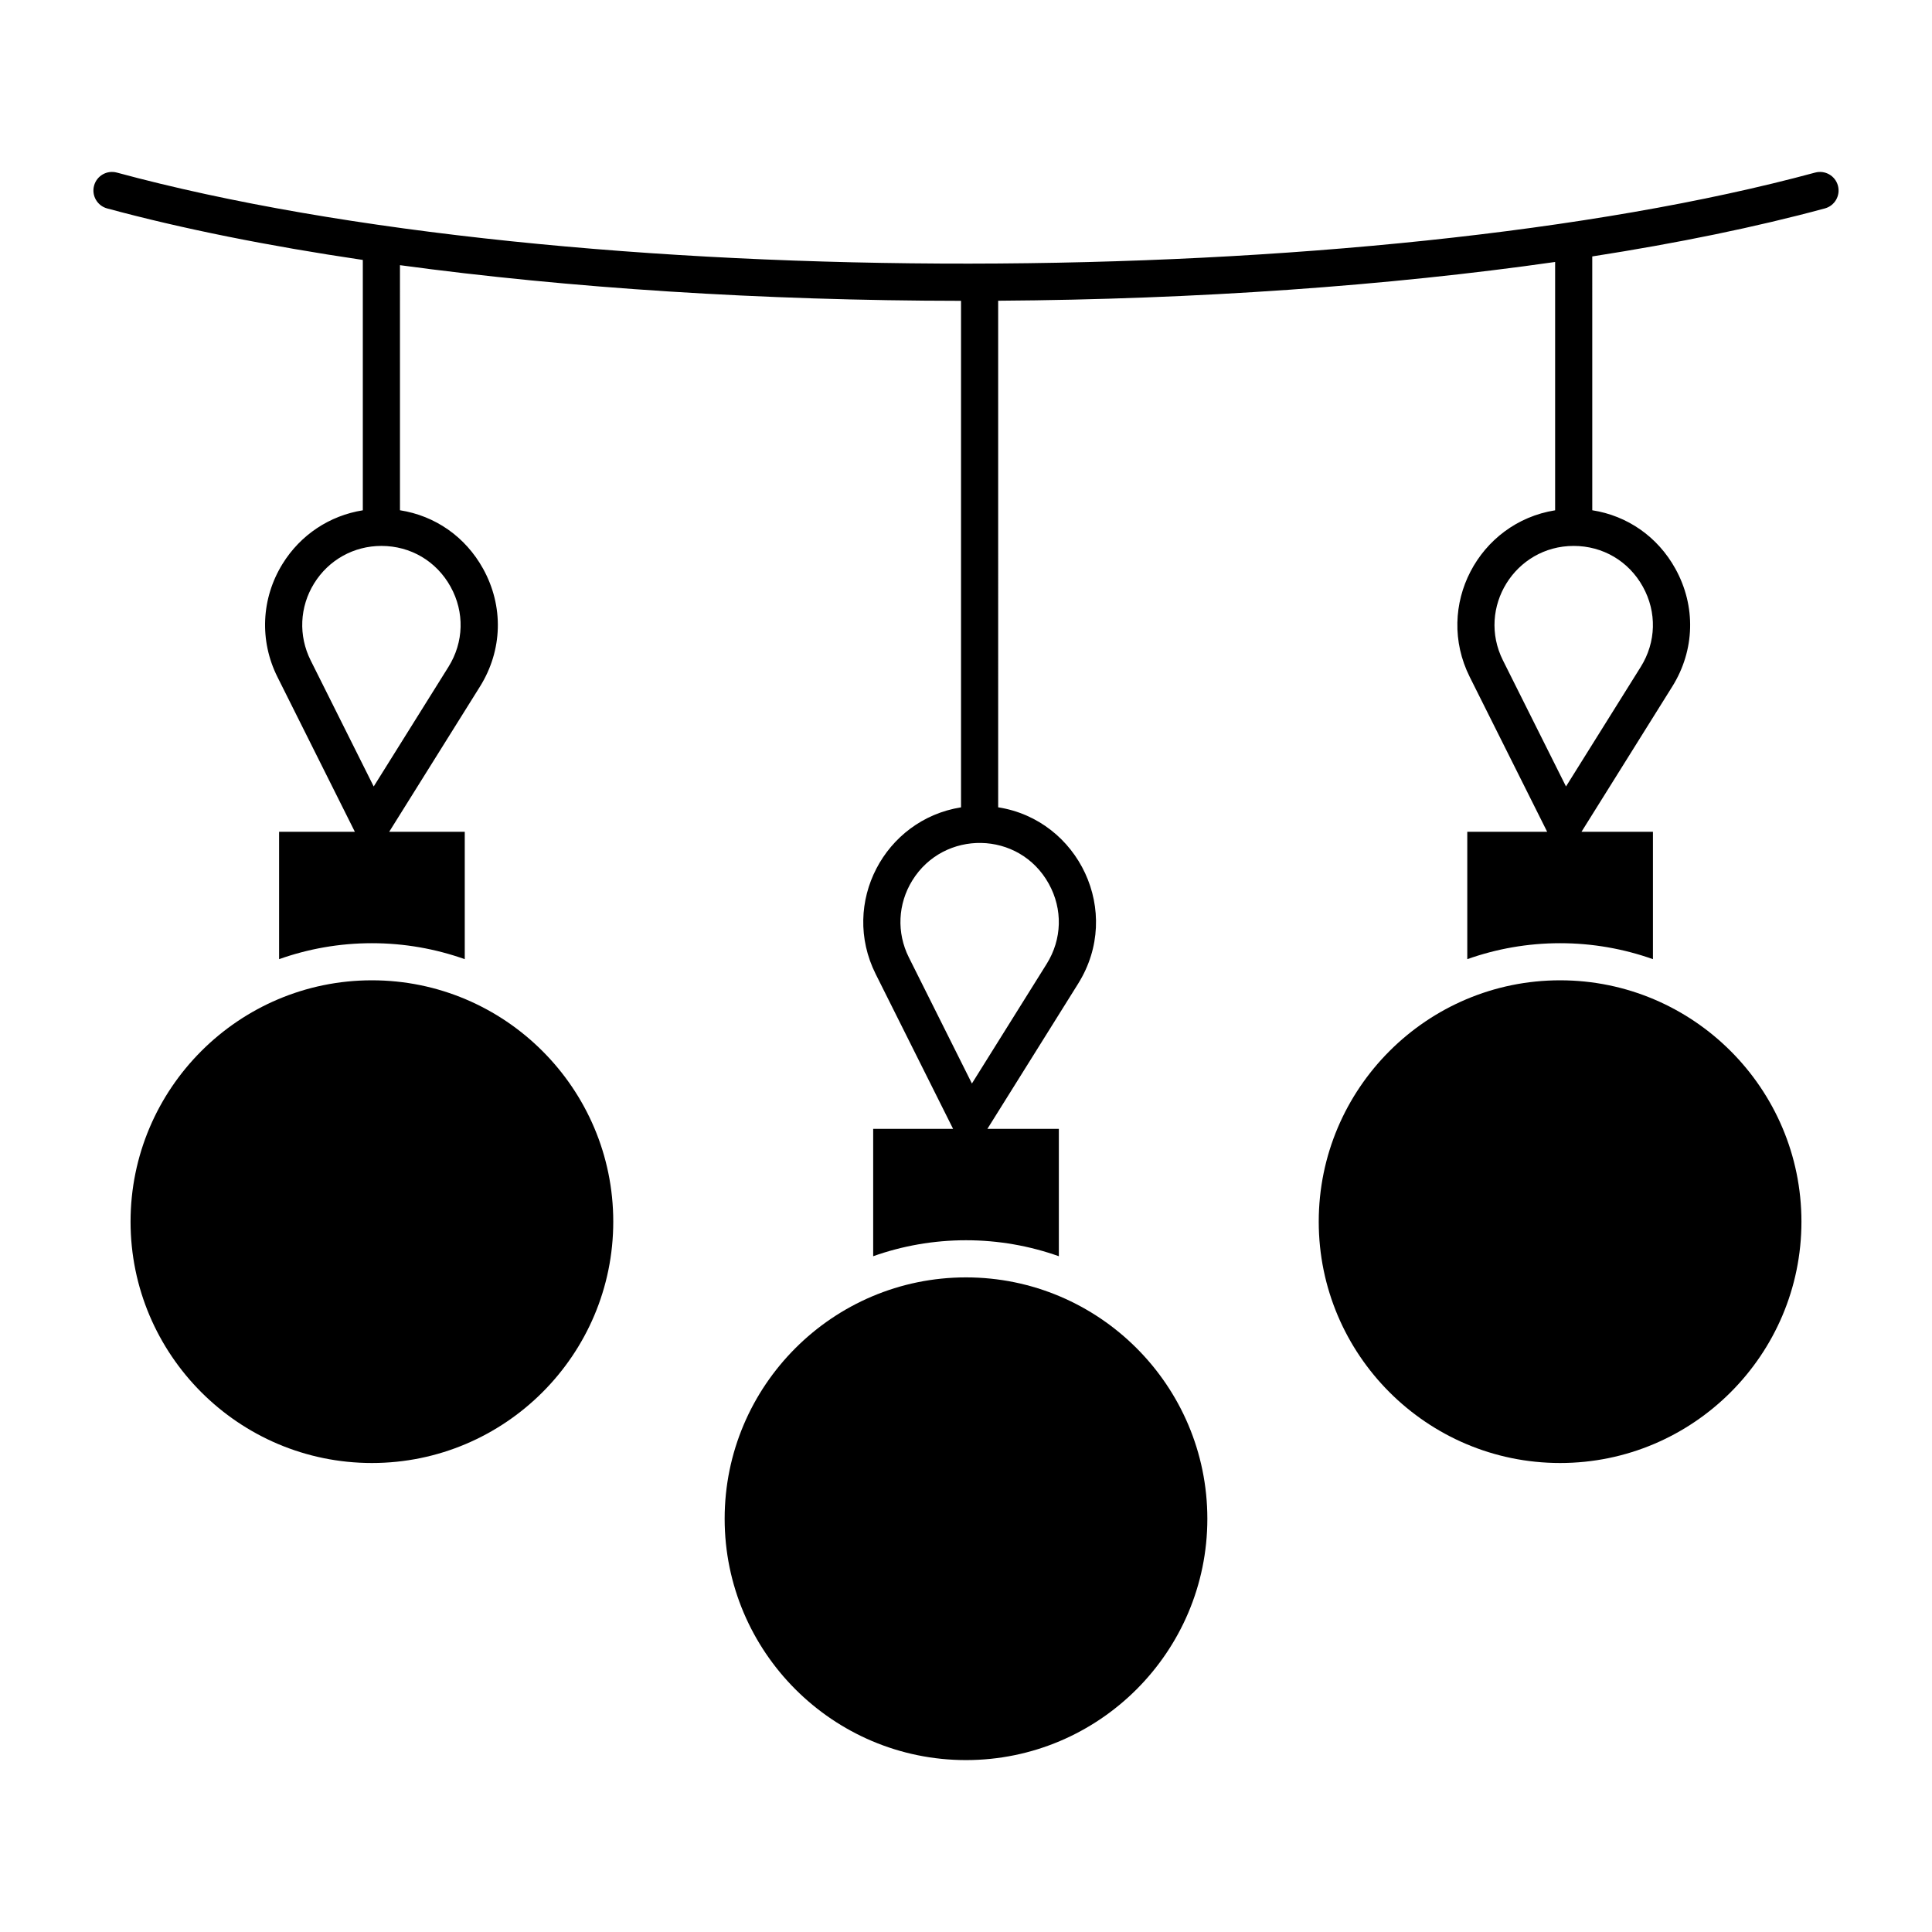 <?xml version="1.0" encoding="UTF-8"?>
<!-- The Best Svg Icon site in the world: iconSvg.co, Visit us! https://iconsvg.co -->
<svg fill="#000000" width="800px" height="800px" version="1.1" viewBox="144 144 512 512" xmlns="http://www.w3.org/2000/svg">
 <g>
  <path d="m400 482.52c-35.27 0-63.961 28.691-63.961 63.961 0 35.27 28.691 63.961 63.961 63.961s63.961-28.691 63.961-63.961c-0.004-35.27-28.695-63.961-63.961-63.961z"/>
  <path d="m242.56 403.79c-35.27 0-63.961 28.691-63.961 63.961 0 35.27 28.691 63.961 63.961 63.961 35.27 0 63.961-28.691 63.961-63.961 0-35.266-28.695-63.961-63.961-63.961z"/>
  <path d="m557.44 403.79c-35.27 0-63.961 28.691-63.961 63.961 0 35.27 28.691 63.961 63.961 63.961s63.961-28.691 63.961-63.961c0-35.266-28.691-63.961-63.961-63.961z"/>
  <path d="m631.07 193.2c-0.711-2.625-3.414-4.172-6.035-3.465-117.59 31.848-330.1 32.488-450.07 0-2.625-0.707-5.324 0.84-6.035 3.465-0.711 2.621 0.84 5.324 3.461 6.035 19.84 5.371 42.719 9.953 67.758 13.652v66.348c-8.766 1.395-16.504 6.477-21.277 14.203-5.652 9.145-6.156 20.348-1.348 29.965l20.52 41.035h-20.082v33.75c7.699-2.731 15.977-4.231 24.602-4.231s16.898 1.5 24.602 4.231v-33.75h-20.027l24.055-38.488c6.019-9.633 6.328-21.316 0.82-31.254-4.695-8.473-12.715-14.02-22.016-15.473l-0.004-64.949c44.844 6.074 95.969 9.395 148.69 9.449v134.23c-20.262 3.223-32.027 25.367-22.625 44.168l20.52 41.035-21.176 0.004v33.75c7.699-2.731 15.977-4.231 24.602-4.231s16.898 1.5 24.602 4.231v-33.75h-18.938l24.055-38.488c11.902-19.047 0.094-43.398-21.195-46.727l-0.004-134.25c52.574-0.352 103.34-3.949 147.6-10.273v65.812c-20.258 3.227-32.027 25.367-22.625 44.168l20.52 41.035h-21.176v33.75c7.699-2.731 15.977-4.231 24.602-4.231s16.898 1.5 24.602 4.231v-33.75h-18.938l24.055-38.488c6.019-9.633 6.328-21.316 0.82-31.254-4.695-8.473-12.715-14.02-22.016-15.473l-0.004-67.266c22.656-3.527 43.434-7.789 61.645-12.723 2.625-0.711 4.172-3.41 3.461-6.035zm-367.67 106.27c3.746 6.762 3.539 14.711-0.559 21.266l-19.805 31.688-16.711-33.422c-3.273-6.543-2.93-14.168 0.918-20.391 3.848-6.223 10.512-9.938 17.828-9.938 7.731 0 14.582 4.035 18.328 10.797zm315.97 0c3.75 6.762 3.539 14.711-0.559 21.266l-19.805 31.688-16.711-33.422c-6.977-13.949 3.184-30.328 18.746-30.328 7.727 0 14.582 4.035 18.328 10.797zm-157.44 78.719c3.75 6.762 3.539 14.711-0.559 21.266l-19.805 31.688-16.711-33.422c-3.273-6.543-2.93-14.168 0.918-20.391 8.352-13.516 28.324-13.273 36.156 0.859z"/>
 </g>
</svg>